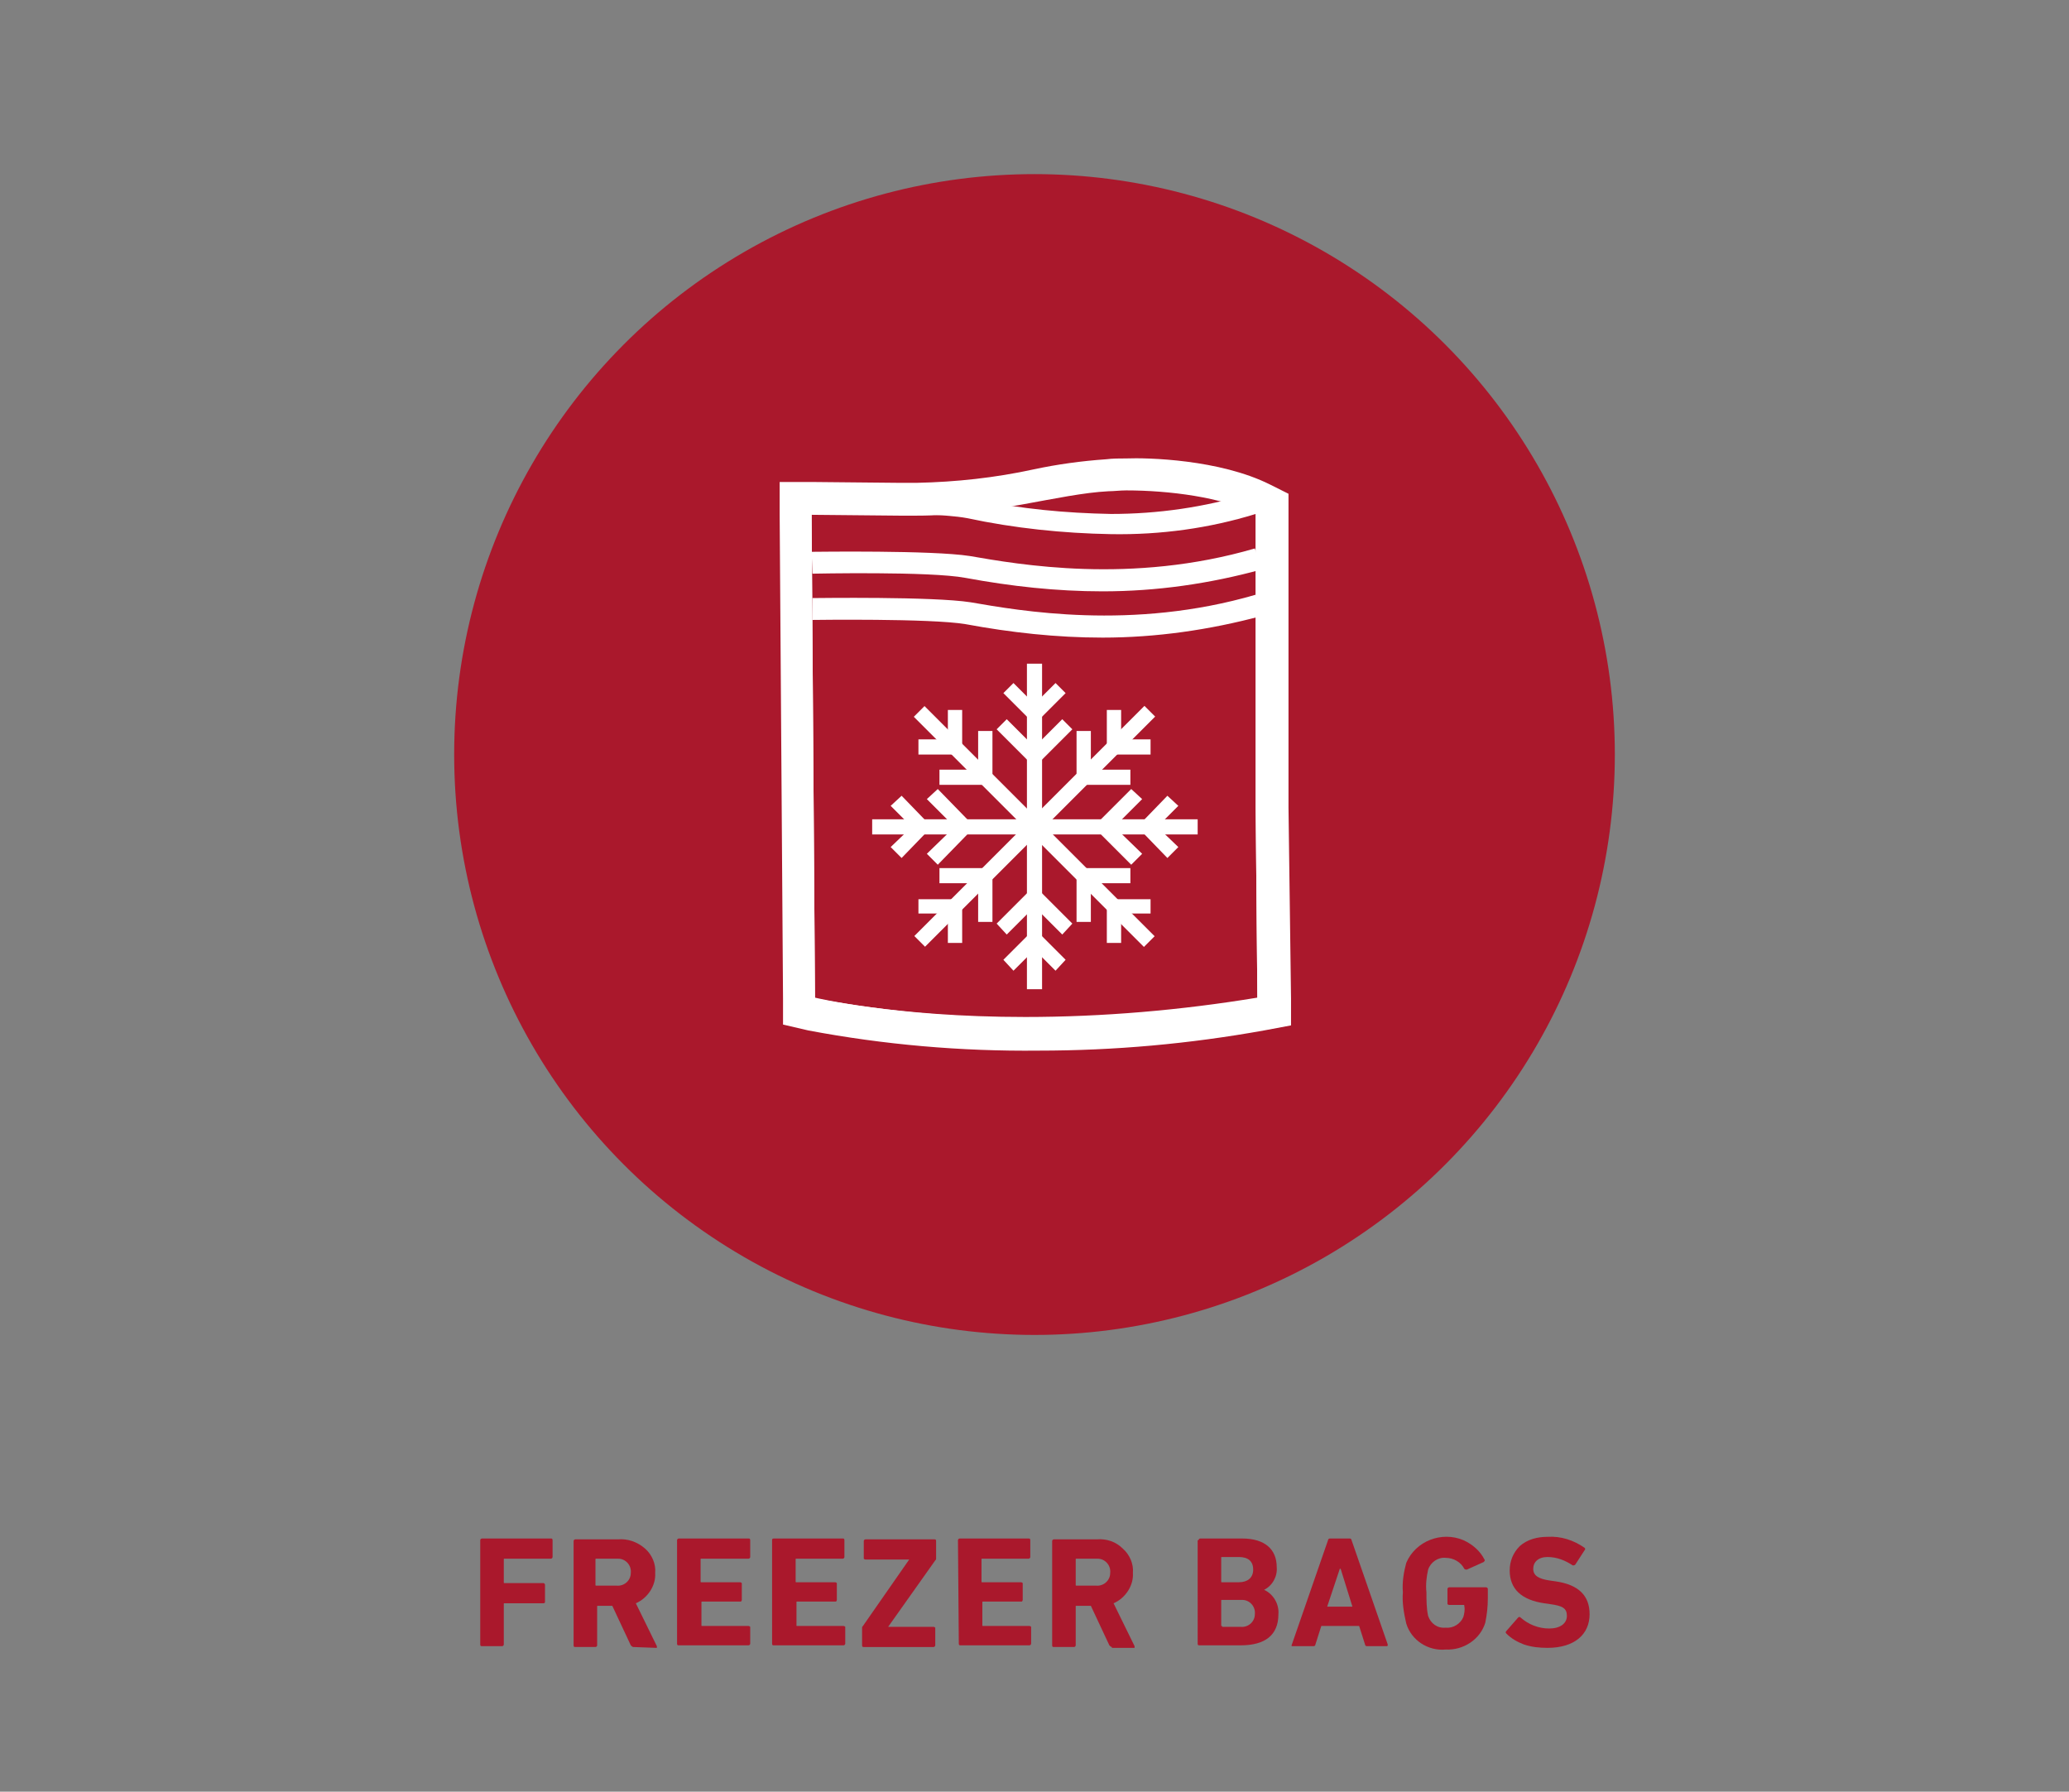 <svg xmlns="http://www.w3.org/2000/svg" xmlns:xlink="http://www.w3.org/1999/xlink" id="Layer_1" x="0px" y="0px" viewBox="0 0 246 213" style="enable-background:new 0 0 246 213;" xml:space="preserve"><rect x="0" y="0" width="246" height="213" fill="#808080" stroke="none"/><style type="text/css">	.st0{fill:#AA182C;}	.st1{fill:#FFFFFF;}	.st2{fill:none;}</style><circle class="st0" cx="123" cy="89.7" r="69"></circle><g>	<path class="st1" d="M131.1,75.8c-5.5,0-10.9-0.6-16.3-1.6c-4.2-0.7-18.1-0.5-18.2-0.5l0-2.6c0.6,0,14.3-0.2,18.8,0.5  c5.8,1,19.2,3.4,33.9-0.9l0.8,2.5C143.8,74.9,137.4,75.8,131.1,75.8z"></path>	<path class="st1" d="M149.3,61.1v0.7v34.2l0.2,22.6c-9.1,1.5-18.4,2.3-27.6,2.3c-15.6,0-25-2.3-25-2.3l-0.4-56.8v-0.8  c0,0,2.2,0,5.1,0c4.5,0,10.8,0.1,13.4,0.6c5.6,1.2,11.4,1.8,17.1,1.9C138,63.6,143.8,62.8,149.3,61.1 M101.6,58.6  c-2.9,0-5.1,0-5.1,0l-2.6,2.7V62l0.4,56.7l2,2.5c0.4,0.1,9.9,2.4,25.6,2.4c9.4,0,18.7-0.8,28-2.3l2.2-2.6L151.8,96V61.8v-0.1V61  l-3.3-2.3c-5.3,1.6-10.8,2.4-16.4,2.4c-5.4-0.1-10.7-0.6-16-1.7l-0.7-0.1C110.9,58.7,106.2,58.5,101.6,58.6L101.6,58.6z"></path>	<path class="st1" d="M133.9,58.3c5.1,0,11.4,0.8,15.4,2.8v35l0.2,22.6c-8.6,1.6-17.3,2.4-26,2.3c-8.9,0.1-17.8-0.7-26.6-2.3  l-0.4-57.5l10.4,0.1c0.7,0,1.4,0,2.1,0c9.1,0,16.9-2.6,22.8-2.9C132.4,58.4,133.2,58.3,133.9,58.3 M133.9,54.5L133.9,54.5  c-0.8,0-1.6,0-2.4,0.1c-2.9,0.2-5.8,0.6-8.6,1.2c-4.6,1-9.2,1.5-13.9,1.6c-0.7,0-1.3,0-1.9,0h-0.2l-10.3-0.1h-3.9v3.9l0.4,57.5v3.1  l3,0.7c9,1.7,18.2,2.5,27.4,2.4c9,0,17.9-0.8,26.8-2.4l3.2-0.6v-3.2L153.2,96V58.7l-2.2-1.1C145,54.6,136.4,54.4,133.9,54.5  L133.9,54.5z"></path>	<path class="st1" d="M131.1,70.3c-5.5,0-10.9-0.6-16.3-1.6c-4.2-0.8-18.1-0.5-18.2-0.5l-0.1-2.6c0.6,0,14.3-0.2,18.8,0.5  c5.8,1,19.2,3.4,33.9-0.9l0.8,2.5C143.8,69.4,137.5,70.3,131.1,70.3z"></path>	<rect x="122.1" y="78.9" class="st1" width="1.8" height="38.7"></rect>	<polygon class="st1" points="123.6,85.5 122.4,85.5 119.3,82.4 120.5,81.2 123,83.7 125.5,81.2 126.7,82.4  "></polygon>	<polygon class="st1" points="123.6,90.6 122.4,90.6 118.5,86.7 119.7,85.5 123,88.8 126.3,85.5 127.5,86.7  "></polygon>	<polygon class="st1" points="125.5,115.4 123,112.9 120.5,115.4 119.3,114.1 122.4,111 123.6,111 126.7,114.1  "></polygon>	<polygon class="st1" points="126.3,111.1 123,107.8 119.7,111.1 118.5,109.8 122.4,105.9 123.6,105.9 127.5,109.8  "></polygon>	<rect x="103.7" y="97.4" class="st1" width="38.7" height="1.8"></rect>	<polygon class="st1" points="138.8,102 135.8,98.9 135.8,97.7 138.8,94.6 140.1,95.8 137.6,98.3 140.1,100.7  "></polygon>	<polygon class="st1" points="134.5,102.8 130.6,98.9 130.6,97.7 134.5,93.8 135.8,95 132.5,98.3 135.8,101.5  "></polygon>	<polygon class="st1" points="107.2,102 105.9,100.7 108.4,98.3 105.9,95.8 107.2,94.6 110.2,97.7 110.2,98.9  "></polygon>	<polygon class="st1" points="111.5,102.8 110.2,101.5 113.5,98.3 110.2,95 111.5,93.8 115.3,97.7 115.3,98.9  "></polygon>			<rect x="122.1" y="78.9" transform="matrix(0.707 -0.707 0.707 0.707 -33.457 115.754)" class="st1" width="1.8" height="38.7"></rect>	<polygon class="st1" points="133.3,112.1 131.6,112.1 131.6,107.7 132.5,106.9 136.8,106.9 136.8,108.6 133.3,108.6  "></polygon>	<polygon class="st1" points="129.7,109.6 128,109.6 128,104.1 128.9,103.2 134.4,103.2 134.4,105 129.7,105  "></polygon>	<polygon class="st1" points="113.5,89.7 109.2,89.7 109.2,87.9 112.7,87.9 112.7,84.4 114.4,84.4 114.4,88.8  "></polygon>	<polygon class="st1" points="117.1,93.3 111.7,93.3 111.7,91.5 116.3,91.5 116.3,86.9 118,86.9 118,92.4  "></polygon>			<rect x="103.7" y="97.4" transform="matrix(0.707 -0.707 0.707 0.707 -33.465 115.731)" class="st1" width="38.7" height="1.8"></rect>	<polygon class="st1" points="136.8,89.7 132.5,89.7 131.6,88.8 131.6,84.4 133.3,84.4 133.3,87.9 136.8,87.9  "></polygon>	<polygon class="st1" points="134.4,93.3 128.9,93.3 128,92.4 128,86.9 129.7,86.9 129.7,91.5 134.4,91.5  "></polygon>	<polygon class="st1" points="114.4,112.1 112.7,112.1 112.7,108.6 109.2,108.6 109.2,106.9 113.5,106.9 114.4,107.7  "></polygon>	<polygon class="st1" points="118,109.6 116.3,109.6 116.3,105 111.7,105 111.7,103.2 117.1,103.2 118,104.1  "></polygon></g><path class="st0" d="M57.1,183.1c0-0.1,0.1-0.2,0.2-0.2h8.2c0.1,0,0.2,0,0.2,0.2v2c0,0.1-0.1,0.2-0.2,0.2H60c-0.1,0-0.1,0-0.1,0.1 v2.7c0,0.1,0,0.1,0.1,0.1c0,0,0,0,0,0h4.6c0.1,0,0.2,0.1,0.2,0.2v2c0,0.1,0,0.2-0.2,0.2H60c-0.1,0-0.1,0-0.1,0.1c0,0,0,0,0,0v4.8 c0,0.1-0.1,0.2-0.2,0.2h-2.4c-0.1,0-0.2,0-0.2-0.2L57.1,183.1z"></path><path class="st0" d="M75.3,195.8c-0.1,0-0.2-0.1-0.3-0.2l-2.2-4.7h-1.7c-0.1,0-0.1,0-0.1,0.1v4.6c0,0.1-0.1,0.2-0.2,0.2h-2.4 c-0.1,0-0.2,0-0.2-0.2v-12.4c0-0.1,0.1-0.2,0.2-0.2h5.1c1.1-0.1,2.3,0.3,3.2,1.1c0.8,0.7,1.3,1.8,1.2,2.9c0.1,1.5-0.9,3-2.3,3.6 l2.5,5.1c0,0.1,0,0.2,0,0.2c0,0-0.1,0-0.1,0L75.3,195.8z M73.3,188.5c0.9,0.1,1.7-0.6,1.7-1.5c0.1-0.9-0.6-1.7-1.5-1.7 c-0.1,0-0.2,0-0.3,0h-2.3c-0.1,0-0.1,0-0.1,0.1v3c0,0.1,0,0.1,0.1,0.1c0,0,0,0,0,0L73.3,188.5z"></path><path class="st0" d="M80.5,183.1c0-0.1,0.1-0.2,0.2-0.2H89c0.1,0,0.2,0,0.2,0.2v2c0,0.1-0.1,0.2-0.2,0.2h-5.6c-0.1,0-0.1,0-0.1,0.1 v2.6c0,0.1,0,0.1,0.1,0.1c0,0,0,0,0,0H88c0.1,0,0.2,0.1,0.2,0.1c0,0,0,0,0,0v2c0,0.1-0.1,0.2-0.1,0.2c0,0,0,0,0,0h-4.6 c-0.1,0-0.1,0-0.1,0.1c0,0,0,0,0,0v2.7c0,0.1,0,0.1,0.1,0.1c0,0,0,0,0,0H89c0.1,0,0.2,0.1,0.2,0.1c0,0,0,0,0,0v2 c0,0.1-0.1,0.2-0.2,0.2h-8.3c-0.1,0-0.2,0-0.2-0.2V183.1z"></path><path class="st0" d="M91.8,183.1c0-0.1,0-0.2,0.2-0.2h8.2c0.1,0,0.2,0,0.2,0.2v2c0,0.1-0.1,0.2-0.2,0.2h-5.5c-0.1,0-0.1,0-0.1,0.1 c0,0,0,0,0,0v2.6c0,0.1,0,0.1,0.1,0.1h4.6c0.1,0,0.2,0.1,0.2,0.1c0,0,0,0,0,0v2c0,0.1-0.1,0.2-0.1,0.2c0,0,0,0,0,0h-4.6 c-0.1,0-0.1,0-0.1,0.1v2.7c0,0.1,0,0.1,0.1,0.1h5.5c0.1,0,0.2,0.1,0.2,0.1c0,0,0,0,0,0v2c0,0.1-0.1,0.2-0.2,0.2H92 c-0.1,0-0.2,0-0.2-0.2L91.8,183.1z"></path><path class="st0" d="M102.7,195.8c-0.1,0-0.2,0-0.2-0.2v-2.1c0-0.1,0-0.1,0.1-0.2l5.5-7.9l0,0h-5.2c-0.1,0-0.2-0.1-0.2-0.1 c0,0,0,0,0,0v-2.1c0-0.1,0.1-0.2,0.2-0.2h8.2c0.1,0,0.2,0,0.2,0.2v2.1c0,0.1,0,0.1-0.1,0.2l-5.6,7.9l0,0h5.4c0.1,0,0.2,0.1,0.2,0.1 c0,0,0,0,0,0v2.1c0,0.1-0.1,0.2-0.2,0.2L102.7,195.8z"></path><path class="st0" d="M113.9,183.1c0-0.1,0.1-0.2,0.2-0.2h8.2c0.1,0,0.2,0,0.2,0.2v2c0,0.1-0.1,0.2-0.2,0.2h-5.5 c-0.1,0-0.1,0-0.1,0.1c0,0,0,0,0,0v2.6c0,0.1,0,0.1,0.1,0.1h4.6c0.1,0,0.2,0.1,0.2,0.1c0,0,0,0,0,0v2c0,0.1-0.1,0.2-0.1,0.2 c0,0,0,0,0,0h-4.6c-0.1,0-0.1,0-0.1,0.1v2.7c0,0.1,0,0.1,0.1,0.1h5.5c0.1,0,0.2,0.1,0.2,0.1c0,0,0,0,0,0v2c0,0.1-0.1,0.2-0.2,0.2 h-8.2c-0.1,0-0.2,0-0.2-0.2L113.9,183.1z"></path><path class="st0" d="M132.2,195.8c-0.1,0-0.2-0.1-0.3-0.2l-2.2-4.7H128c-0.1,0-0.1,0-0.1,0.1v4.6c0,0.1-0.1,0.2-0.2,0.2h-2.4 c-0.1,0-0.2,0-0.2-0.2v-12.4c0-0.1,0.1-0.2,0.2-0.2h5.1c1.2-0.1,2.3,0.3,3.1,1.1c0.8,0.7,1.3,1.8,1.2,2.9c0.1,1.5-0.9,3-2.3,3.6 l2.5,5.1c0,0.1,0,0.2,0,0.2c0,0-0.1,0-0.1,0H132.2z M130.3,188.5c0.9,0.1,1.7-0.6,1.7-1.5c0.1-0.9-0.6-1.7-1.5-1.7 c-0.1,0-0.2,0-0.3,0H128c-0.1,0-0.1,0-0.1,0.1v3c0,0.1,0,0.1,0.1,0.1c0,0,0,0,0,0L130.3,188.5z"></path><path class="st0" d="M142.5,183.1c0-0.1,0.1-0.2,0.2-0.2h5c2.7,0,4.1,1.3,4.1,3.4c0.1,1.1-0.5,2.2-1.5,2.7l0,0 c1.1,0.5,1.8,1.7,1.7,2.9c0,2.5-1.6,3.7-4.5,3.7h-4.9c-0.1,0-0.2,0-0.2-0.2V183.1z M147.3,188.1c1,0,1.7-0.5,1.7-1.5 s-0.6-1.5-1.7-1.5h-2c-0.1,0-0.1,0-0.1,0.1v2.8c0,0.1,0,0.1,0.1,0.1c0,0,0,0,0,0H147.3z M145.3,193.3c0,0.1,0,0.1,0.1,0.1h2.1 c0.9,0.1,1.7-0.6,1.7-1.5c0.1-0.9-0.6-1.7-1.5-1.7c-0.1,0-0.2,0-0.3,0h-2.1c-0.1,0-0.1,0-0.1,0.1c0,0,0,0,0,0V193.3z"></path><path class="st0" d="M157.9,183.1c0-0.1,0.1-0.2,0.2-0.2c0,0,0,0,0,0h2.4c0.1,0,0.2,0.1,0.2,0.2c0,0,0,0,0,0l4.3,12.4 c0,0.1,0,0.2-0.1,0.2h-2.4c-0.1,0-0.2-0.1-0.2-0.2c0,0,0,0,0,0l-0.7-2.2h-4.5l-0.7,2.2c0,0.1-0.1,0.2-0.2,0.2c0,0,0,0,0,0h-2.5 c-0.1,0-0.2,0-0.1-0.2L157.9,183.1z M157.8,191h3l-1.4-4.5h-0.1L157.8,191z"></path><path class="st0" d="M166.8,189.3c-0.1-1.2,0.1-2.4,0.4-3.5c1.1-2.6,4.2-3.8,6.8-2.7c1.1,0.5,2,1.3,2.5,2.3c0.1,0.1,0,0.2-0.1,0.3 l-2,0.9c-0.1,0-0.2,0-0.3-0.1c-0.4-0.8-1.3-1.3-2.2-1.3c-0.9-0.1-1.8,0.5-2.1,1.4c-0.2,0.9-0.3,1.8-0.2,2.7c0,0.9,0,1.9,0.2,2.8 c0.3,0.9,1.1,1.5,2.1,1.4c0.9,0.1,1.8-0.5,2.1-1.3c0.1-0.4,0.2-0.8,0.1-1.3c0-0.1,0-0.1-0.1-0.1c0,0,0,0,0,0h-1.7 c-0.1,0-0.2-0.1-0.2-0.1c0,0,0,0,0,0v-1.8c0-0.1,0.1-0.2,0.2-0.2h4.4c0.1,0,0.2,0.1,0.2,0.2v1.1c0,1-0.1,1.9-0.3,2.9 c-0.6,2-2.6,3.3-4.7,3.2c-2.1,0.2-4.1-1.1-4.7-3.1C166.9,191.7,166.7,190.5,166.8,189.3z"></path><path class="st0" d="M181.2,195.5c-0.8-0.3-1.5-0.7-2.1-1.3c-0.1-0.1-0.1-0.2,0-0.3c0,0,0,0,0,0l1.4-1.6c0.1-0.1,0.2-0.1,0.3,0 c0,0,0,0,0,0c0.9,0.8,2.1,1.3,3.4,1.3c1.3,0,2.1-0.6,2.1-1.5s-0.5-1.2-2-1.4l-0.7-0.1c-2.7-0.4-4.1-1.7-4.1-3.9 c0-1.1,0.4-2.1,1.2-2.9c0.9-0.8,2.1-1.1,3.3-1.1c1.6-0.1,3.1,0.4,4.4,1.3c0.1,0.1,0.1,0.2,0,0.3l-1.1,1.7c-0.1,0.1-0.2,0.1-0.3,0.1 c-0.9-0.6-1.9-1-3-1c-1.1,0-1.7,0.6-1.7,1.4s0.6,1.2,2,1.4l0.7,0.1c2.7,0.4,4,1.7,4,3.9c0,2.4-1.8,4-5,4 C183,195.9,182.1,195.8,181.2,195.5z"></path><rect y="0" class="st2" width="246" height="213"></rect></svg>